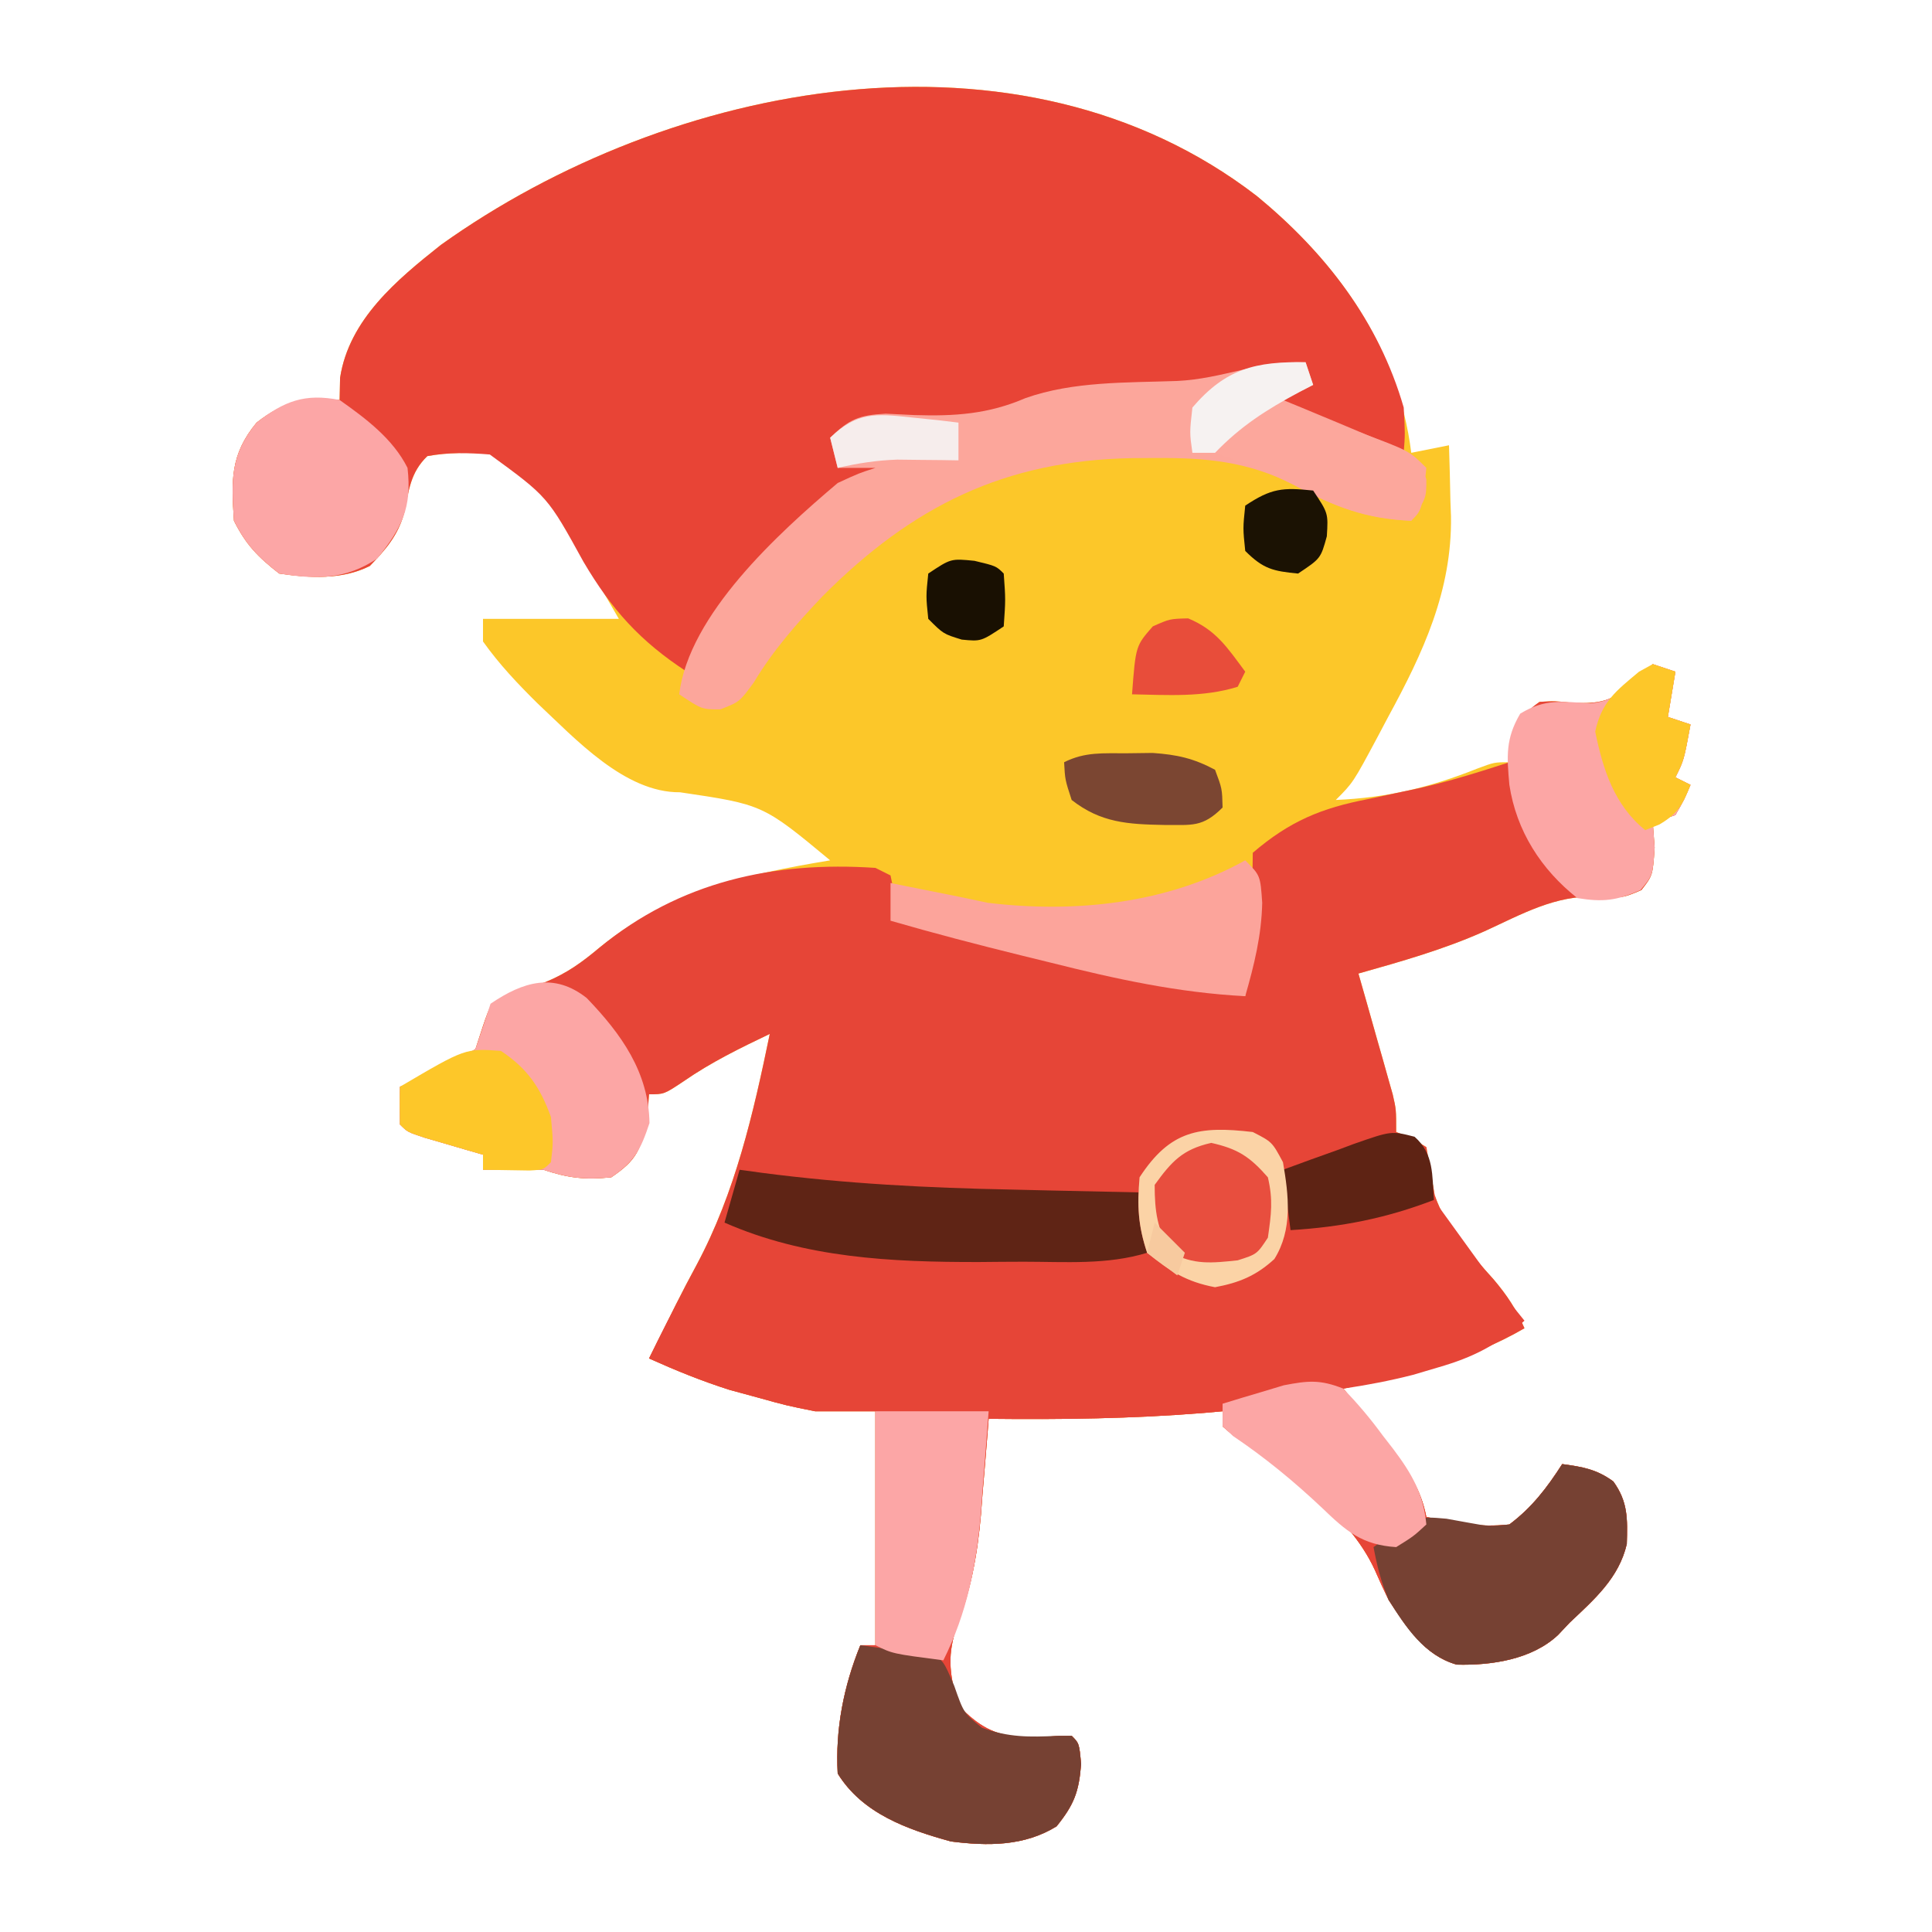 <?xml version="1.0" encoding="UTF-8"?>
<svg version="1.1" xmlns="http://www.w3.org/2000/svg" width="256" height="256">
<path d="M0 0 C10.683 8.787 18.713 20.011 20.465 34.027 C22.94 33.532 22.94 33.532 25.465 33.027 C25.547 35.486 25.606 37.943 25.652 40.402 C25.677 41.082 25.703 41.761 25.729 42.461 C25.867 52.316 22.032 60.524 17.402 69.027 C16.732 70.294 16.732 70.294 16.049 71.586 C12.759 77.734 12.759 77.734 10.465 80.027 C17.243 79.733 22.913 78.383 29.215 75.867 C31.465 75.027 31.465 75.027 33.465 75.027 C33.62 73.883 33.62 73.883 33.777 72.715 C34.534 69.757 35.08 68.856 37.465 67.027 C39.516 66.91 39.516 66.91 41.777 67.152 C45.459 67.314 47.106 66.965 49.84 64.465 C50.706 63.66 51.572 62.856 52.465 62.027 C53.455 62.357 54.445 62.687 55.465 63.027 C55.135 65.007 54.805 66.987 54.465 69.027 C55.455 69.357 56.445 69.687 57.465 70.027 C56.59 74.777 56.59 74.777 55.465 77.027 C56.125 77.357 56.785 77.687 57.465 78.027 C56.652 79.965 56.652 79.965 55.465 82.027 C54.475 82.357 53.485 82.687 52.465 83.027 C52.547 84.12 52.63 85.214 52.715 86.34 C52.465 90.027 52.465 90.027 50.965 91.965 C48.465 93.027 48.465 93.027 45.09 92.84 C39.546 92.603 35.107 95.171 30.164 97.426 C24.774 99.839 19.142 101.424 13.465 103.027 C13.826 104.292 14.187 105.556 14.559 106.859 C15.028 108.519 15.496 110.18 15.965 111.84 C16.203 112.673 16.442 113.507 16.688 114.365 C16.913 115.168 17.139 115.97 17.371 116.797 C17.581 117.535 17.79 118.274 18.006 119.034 C18.465 121.027 18.465 121.027 18.465 124.027 C19.111 124.276 19.756 124.525 20.422 124.781 C21.096 125.192 21.77 125.604 22.465 126.027 C22.834 128.144 23.204 130.261 23.57 132.379 C25.09 136.878 28.255 140.042 31.371 143.547 C33.172 145.681 34.373 147.481 35.465 150.027 C27.924 154.426 19.896 156.104 11.465 158.027 C12.175 158.919 12.885 159.811 13.617 160.73 C14.546 161.912 15.474 163.095 16.402 164.277 C16.871 164.864 17.339 165.45 17.822 166.055 C20.138 169.021 21.732 171.34 22.465 175.027 C26.209 175.894 29.627 176.434 33.465 176.027 C36.459 173.784 38.455 171.163 40.465 168.027 C43.15 168.39 45.032 168.71 47.238 170.328 C49.205 173.053 49.114 175.328 49.023 178.609 C47.981 183.122 44.737 185.93 41.465 189.027 C40.949 189.573 40.434 190.118 39.902 190.68 C36.447 193.919 31.088 194.721 26.484 194.598 C22.196 193.387 19.824 189.599 17.465 186.027 C16.832 184.728 16.226 183.416 15.652 182.09 C12.077 174.28 3.744 168.992 -3.137 164.219 C-3.829 163.629 -3.829 163.629 -4.535 163.027 C-4.535 162.367 -4.535 161.707 -4.535 161.027 C-5.349 161.1 -6.162 161.172 -7 161.246 C-16.535 162.018 -25.975 162.132 -35.535 162.027 C-35.58 162.616 -35.625 163.205 -35.671 163.812 C-35.885 166.531 -36.116 169.248 -36.348 171.965 C-36.453 173.354 -36.453 173.354 -36.561 174.771 C-37.036 180.196 -37.935 184.943 -39.915 190.026 C-41.079 193.779 -40.624 196.249 -39.535 200.027 C-36.864 202.698 -34.973 203.906 -31.172 204.227 C-29.577 204.219 -27.982 204.169 -26.391 204.07 C-25.778 204.056 -25.166 204.042 -24.535 204.027 C-23.535 205.027 -23.535 205.027 -23.285 207.777 C-23.569 211.47 -24.222 213.156 -26.535 216.027 C-30.818 218.673 -35.661 218.651 -40.535 218.027 C-46.358 216.427 -52.272 214.316 -55.535 209.027 C-55.859 203.144 -54.746 197.481 -52.535 192.027 C-51.875 192.027 -51.215 192.027 -50.535 192.027 C-50.535 181.797 -50.535 171.567 -50.535 161.027 C-53.175 161.027 -55.815 161.027 -58.535 161.027 C-62.352 160.258 -62.352 160.258 -66.098 159.215 C-67.336 158.878 -68.575 158.542 -69.852 158.195 C-73.562 157.019 -76.988 155.62 -80.535 154.027 C-79.806 152.569 -79.077 151.111 -78.348 149.652 C-77.891 148.732 -77.435 147.812 -76.965 146.863 C-76.079 145.106 -75.171 143.358 -74.23 141.629 C-69.114 132.064 -66.721 121.59 -64.535 111.027 C-68.476 112.908 -72.315 114.785 -75.91 117.277 C-78.535 119.027 -78.535 119.027 -80.535 119.027 C-80.618 120.1 -80.7 121.172 -80.785 122.277 C-81.601 126.359 -82.119 127.719 -85.535 130.027 C-89.01 130.382 -91.219 130.133 -94.535 129.027 C-95.93 128.961 -97.327 128.942 -98.723 128.965 C-100.61 128.996 -100.61 128.996 -102.535 129.027 C-102.535 128.367 -102.535 127.707 -102.535 127.027 C-103.601 126.72 -103.601 126.72 -104.688 126.406 C-106.066 126.002 -106.066 126.002 -107.473 125.59 C-108.389 125.323 -109.306 125.056 -110.25 124.781 C-112.535 124.027 -112.535 124.027 -113.535 123.027 C-113.576 121.361 -113.578 119.693 -113.535 118.027 C-112.836 117.736 -112.138 117.445 -111.418 117.145 C-108.662 115.903 -106.077 114.666 -103.535 113.027 C-103.205 112.017 -102.875 111.006 -102.535 109.965 C-101.535 107.027 -101.535 107.027 -99.531 106.004 C-97.773 105.376 -96.011 104.759 -94.246 104.152 C-91.386 102.965 -89.464 101.571 -87.098 99.59 C-77.951 92.136 -67.906 89.915 -56.535 88.027 C-65.448 80.633 -65.448 80.633 -76.43 79.008 C-83.762 79.076 -90.333 71.886 -95.293 67.242 C-97.961 64.607 -100.354 62.081 -102.535 59.027 C-102.535 58.037 -102.535 57.047 -102.535 56.027 C-96.595 56.027 -90.655 56.027 -84.535 56.027 C-85.896 53.676 -87.258 51.325 -88.66 48.902 C-89.075 48.174 -89.491 47.445 -89.918 46.695 C-92.838 41.746 -96.19 36.361 -101.73 34.152 C-104.525 33.971 -107.153 33.957 -109.91 34.465 C-112.165 36.633 -112.365 39.005 -112.973 41.988 C-113.795 44.968 -115.411 46.836 -117.535 49.027 C-121.25 50.885 -125.491 50.612 -129.535 50.027 C-132.359 47.837 -133.95 46.197 -135.535 43.027 C-135.882 37.733 -136.059 34.281 -132.535 30.027 C-128.828 27.122 -126.193 26.702 -121.535 27.027 C-121.504 25.573 -121.504 25.573 -121.473 24.09 C-120.29 16.359 -113.931 11.082 -108.098 6.465 C-77.717 -15.241 -31.43 -24.215 0 0 Z " fill="#FCC729" transform="translate(166.535,25.973)"/>
<path d="M0 0 C0.99 0.33 1.98 0.66 3 1 C2.67 2.98 2.34 4.96 2 7 C2.99 7.33 3.98 7.66 5 8 C4.125 12.75 4.125 12.75 3 15 C3.99 15.495 3.99 15.495 5 16 C4.188 17.938 4.188 17.938 3 20 C2.01 20.33 1.02 20.66 0 21 C0.083 22.093 0.165 23.186 0.25 24.312 C0 28 0 28 -1.5 29.938 C-4 31 -4 31 -7.375 30.812 C-12.919 30.576 -17.358 33.143 -22.301 35.398 C-27.691 37.812 -33.323 39.397 -39 41 C-38.639 42.265 -38.278 43.529 -37.906 44.832 C-37.437 46.492 -36.969 48.152 -36.5 49.812 C-36.262 50.646 -36.023 51.479 -35.777 52.338 C-35.552 53.14 -35.326 53.943 -35.094 54.77 C-34.884 55.508 -34.675 56.246 -34.459 57.007 C-34 59 -34 59 -34 62 C-33.031 62.373 -33.031 62.373 -32.043 62.754 C-31.369 63.165 -30.695 63.576 -30 64 C-29.63 66.117 -29.261 68.234 -28.895 70.352 C-27.375 74.85 -24.21 78.014 -21.094 81.52 C-19.293 83.653 -18.092 85.454 -17 88 C-24.541 92.399 -32.569 94.076 -41 96 C-40.29 96.892 -39.579 97.784 -38.848 98.703 C-37.919 99.885 -36.991 101.067 -36.062 102.25 C-35.36 103.13 -35.36 103.13 -34.643 104.027 C-32.326 106.993 -30.733 109.313 -30 113 C-26.256 113.867 -22.838 114.406 -19 114 C-16.006 111.757 -14.01 109.135 -12 106 C-9.315 106.363 -7.433 106.683 -5.227 108.301 C-3.26 111.025 -3.35 113.3 -3.441 116.582 C-4.484 121.095 -7.727 123.903 -11 127 C-11.516 127.545 -12.031 128.091 -12.562 128.652 C-16.017 131.891 -21.376 132.694 -25.98 132.57 C-30.269 131.359 -32.641 127.572 -35 124 C-35.633 122.701 -36.239 121.389 -36.812 120.062 C-40.388 112.253 -48.721 106.964 -55.602 102.191 C-56.063 101.798 -56.525 101.405 -57 101 C-57 100.34 -57 99.68 -57 99 C-57.813 99.072 -58.627 99.144 -59.465 99.219 C-69 99.991 -78.439 100.104 -88 100 C-88.045 100.589 -88.09 101.178 -88.136 101.785 C-88.35 104.504 -88.581 107.22 -88.812 109.938 C-88.918 111.327 -88.918 111.327 -89.025 112.744 C-89.501 118.169 -90.399 122.916 -92.379 127.999 C-93.543 131.752 -93.089 134.222 -92 138 C-89.329 140.671 -87.438 141.879 -83.637 142.199 C-82.042 142.192 -80.447 142.142 -78.855 142.043 C-78.243 142.029 -77.631 142.015 -77 142 C-76 143 -76 143 -75.75 145.75 C-76.034 149.443 -76.687 151.128 -79 154 C-83.283 156.645 -88.126 156.624 -93 156 C-98.823 154.399 -104.737 152.289 -108 147 C-108.324 141.117 -107.211 135.453 -105 130 C-104.34 130 -103.68 130 -103 130 C-103 119.77 -103 109.54 -103 99 C-105.64 99 -108.28 99 -111 99 C-114.816 98.23 -114.816 98.23 -118.562 97.188 C-119.801 96.851 -121.04 96.515 -122.316 96.168 C-126.027 94.991 -129.453 93.593 -133 92 C-132.271 90.542 -131.542 89.083 -130.812 87.625 C-130.356 86.705 -129.9 85.784 -129.43 84.836 C-128.544 83.078 -127.636 81.331 -126.695 79.602 C-121.579 70.037 -119.185 59.563 -117 49 C-120.941 50.881 -124.779 52.758 -128.375 55.25 C-131 57 -131 57 -133 57 C-133.083 58.072 -133.165 59.145 -133.25 60.25 C-134.066 64.332 -134.584 65.692 -138 68 C-141.475 68.355 -143.684 68.105 -147 67 C-148.394 66.933 -149.792 66.915 -151.188 66.938 C-152.446 66.958 -153.704 66.979 -155 67 C-155 66.34 -155 65.68 -155 65 C-155.71 64.795 -156.421 64.59 -157.152 64.379 C-158.071 64.109 -158.991 63.84 -159.938 63.562 C-160.854 63.296 -161.771 63.029 -162.715 62.754 C-165 62 -165 62 -166 61 C-166.041 59.334 -166.043 57.666 -166 56 C-165.301 55.709 -164.603 55.417 -163.883 55.117 C-161.127 53.876 -158.542 52.639 -156 51 C-155.67 49.989 -155.34 48.979 -155 47.938 C-154 45 -154 45 -151.996 43.977 C-150.238 43.349 -148.476 42.732 -146.711 42.125 C-143.851 40.938 -141.928 39.544 -139.562 37.562 C-128.918 28.814 -116.518 26.093 -103 27 C-102.34 27.33 -101.68 27.66 -101 28 C-100.375 31.062 -100.375 31.062 -100 34 C-95.86 34.945 -91.72 35.886 -87.579 36.826 C-86.178 37.144 -84.777 37.463 -83.376 37.783 C-73.612 40.011 -63.831 42.085 -54 44 C-53.832 41.396 -53.666 38.792 -53.5 36.188 C-53.428 35.081 -53.428 35.081 -53.355 33.951 C-53.166 30.962 -53 27.996 -53 25 C-48.115 20.813 -43.931 19.076 -37.688 17.875 C-36.192 17.557 -34.697 17.237 -33.203 16.914 C-32.486 16.762 -31.768 16.61 -31.029 16.454 C-26.951 15.541 -22.973 14.288 -19 13 C-18.845 11.855 -18.845 11.855 -18.688 10.688 C-17.944 7.779 -17.451 6.694 -15 5 C-12.949 4.883 -12.949 4.883 -10.688 5.125 C-7.005 5.287 -5.359 4.938 -2.625 2.438 C-1.759 1.633 -0.892 0.829 0 0 Z " fill="#E64537" transform="translate(219,88)"/>
<path d="M0 0 C9.076 7.465 16.168 16.586 19.465 28.027 C19.652 31.527 19.652 31.527 19.465 34.027 C13.608 32.366 8.006 30.557 2.465 28.027 C3.84 26.527 3.84 26.527 5.465 25.027 C6.125 25.027 6.785 25.027 7.465 25.027 C7.135 24.367 6.805 23.707 6.465 23.027 C1.926 22.67 1.926 22.67 -2.277 24.008 C-5.564 25.492 -8.864 25.37 -12.41 25.465 C-20.678 25.808 -30.034 26.277 -37.535 30.027 C-40.708 30.053 -43.866 29.999 -47.037 29.9 C-50.792 29.838 -52.323 29.886 -55.535 32.027 C-55.535 33.017 -55.535 34.007 -55.535 35.027 C-53.555 35.027 -51.575 35.027 -49.535 35.027 C-50.535 37.027 -50.535 37.027 -53.262 38.344 C-63.172 43.441 -69.894 53.765 -75.535 63.027 C-81.725 58.988 -85.488 54.8 -89.223 48.465 C-93.966 39.843 -93.966 39.843 -101.633 34.25 C-104.464 34.019 -107.112 33.949 -109.91 34.465 C-112.165 36.633 -112.365 39.005 -112.973 41.988 C-113.795 44.968 -115.411 46.836 -117.535 49.027 C-121.25 50.885 -125.491 50.612 -129.535 50.027 C-132.359 47.837 -133.95 46.197 -135.535 43.027 C-135.882 37.733 -136.059 34.281 -132.535 30.027 C-128.828 27.122 -126.193 26.702 -121.535 27.027 C-121.504 25.573 -121.504 25.573 -121.473 24.09 C-120.29 16.359 -113.931 11.082 -108.098 6.465 C-77.717 -15.241 -31.43 -24.215 0 0 Z " fill="#E84436" transform="translate(166.535,25.973)"/>
<path d="M0 0 C3.062 2.562 3.062 2.562 5 6 C5 8.31 5 10.62 5 13 C11.27 11.68 17.54 10.36 24 9 C26.93 13.053 26.93 13.053 29.859 17.105 C31.846 19.791 33.895 22.407 36 25 C32.35 28.242 29.242 29.837 24.562 31.188 C23.471 31.511 22.379 31.835 21.254 32.168 C18.178 32.955 15.139 33.531 12 34 C12.71 34.892 13.421 35.784 14.152 36.703 C15.081 37.885 16.009 39.067 16.938 40.25 C17.406 40.837 17.875 41.423 18.357 42.027 C20.674 44.993 22.267 47.313 23 51 C26.744 51.867 30.162 52.406 34 52 C36.994 49.757 38.99 47.135 41 44 C43.685 44.363 45.567 44.683 47.773 46.301 C49.74 49.025 49.65 51.3 49.559 54.582 C48.516 59.095 45.273 61.903 42 65 C41.484 65.545 40.969 66.091 40.438 66.652 C36.983 69.891 31.624 70.694 27.02 70.57 C22.731 69.359 20.359 65.572 18 62 C17.367 60.701 16.761 59.389 16.188 58.062 C12.612 50.253 4.279 44.964 -2.602 40.191 C-3.294 39.602 -3.294 39.602 -4 39 C-4 38.34 -4 37.68 -4 37 C-4.813 37.072 -5.627 37.144 -6.465 37.219 C-16 37.991 -25.439 38.104 -35 38 C-35.045 38.589 -35.09 39.178 -35.136 39.785 C-35.35 42.504 -35.581 45.22 -35.812 47.938 C-35.883 48.864 -35.953 49.79 -36.025 50.744 C-36.501 56.169 -37.399 60.916 -39.379 65.999 C-40.543 69.752 -40.089 72.222 -39 76 C-36.329 78.671 -34.438 79.879 -30.637 80.199 C-29.042 80.192 -27.447 80.142 -25.855 80.043 C-25.243 80.029 -24.631 80.015 -24 80 C-23 81 -23 81 -22.75 83.75 C-23.034 87.443 -23.687 89.128 -26 92 C-30.283 94.645 -35.126 94.624 -40 94 C-45.823 92.399 -51.737 90.289 -55 85 C-55.324 79.117 -54.211 73.453 -52 68 C-51.34 68 -50.68 68 -50 68 C-50 57.77 -50 47.54 -50 37 C-52.64 37 -55.28 37 -58 37 C-61.816 36.23 -61.816 36.23 -65.562 35.188 C-66.801 34.851 -68.04 34.515 -69.316 34.168 C-73.027 32.991 -76.453 31.593 -80 30 C-76.996 23.762 -73.801 17.79 -70 12 C-69.166 12.205 -68.332 12.41 -67.473 12.621 C-66.347 12.891 -65.222 13.16 -64.062 13.438 C-62.96 13.704 -61.858 13.971 -60.723 14.246 C-50.65 16.286 -40.661 16.119 -30.438 16.062 C-28.84 16.057 -27.243 16.053 -25.646 16.049 C-21.764 16.038 -17.882 16.021 -14 16 C-14.495 14.515 -14.495 14.515 -15 13 C-15.389 8.8 -15.459 6.704 -13.125 3.125 C-9.293 -0.707 -5.221 -0.936 0 0 Z " fill="#E64537" transform="translate(166,150)"/>
<path d="M0 0 C0.495 1.485 0.495 1.485 1 3 C-0.32 3.66 -1.64 4.32 -3 5 C-2.203 5.326 -1.407 5.652 -0.586 5.988 C2.617 7.309 5.808 8.654 9 10 C10.217 10.495 11.434 10.99 12.688 11.5 C15 13 15 13 16 15.5 C16 18 16 18 14 21 C7.957 20.664 3.791 19.164 -1.508 16.254 C-7.783 13.096 -13.216 12.644 -20.125 12.688 C-21.061 12.693 -21.998 12.699 -22.962 12.705 C-39.863 13 -52.123 19.062 -64 31 C-67.423 34.6 -70.565 38.172 -73.125 42.438 C-75 45 -75 45 -77.562 46 C-80 46 -80 46 -83 44 C-81.733 33.443 -69.888 22.669 -62 16 C-59.172 14.695 -59.172 14.695 -57 14 C-58.65 14 -60.3 14 -62 14 C-62.33 12.68 -62.66 11.36 -63 10 C-60.468 7.551 -59.223 7.012 -55.645 6.812 C-53.748 6.905 -53.748 6.905 -51.812 7 C-46.492 7.164 -42.056 6.881 -37.125 4.754 C-30.799 2.51 -23.702 2.718 -17.053 2.482 C-10.841 2.189 -6.283 -0.242 0 0 Z " fill="#FCA69B" transform="translate(173,48)"/>
<path d="M0 0 C4.588 4.771 8.202 9.821 8.312 16.562 C7.134 20.099 6.338 21.663 3.25 23.75 C-0.225 24.105 -2.434 23.855 -5.75 22.75 C-7.144 22.683 -8.542 22.665 -9.938 22.688 C-11.196 22.708 -12.454 22.729 -13.75 22.75 C-13.75 22.09 -13.75 21.43 -13.75 20.75 C-14.46 20.545 -15.171 20.34 -15.902 20.129 C-16.821 19.859 -17.741 19.59 -18.688 19.312 C-19.604 19.046 -20.521 18.779 -21.465 18.504 C-23.75 17.75 -23.75 17.75 -24.75 16.75 C-24.791 15.084 -24.793 13.416 -24.75 11.75 C-24.051 11.459 -23.353 11.167 -22.633 10.867 C-19.877 9.626 -17.292 8.39 -14.75 6.75 C-14.071 4.754 -13.404 2.754 -12.75 0.75 C-8.408 -2.2 -4.32 -3.418 0 0 Z " fill="#FCA6A5" transform="translate(77.75,132.25)"/>
<path d="M0 0 C2.336 0.314 4.669 0.65 7 1 C7.742 1.041 8.485 1.083 9.25 1.125 C11 2 11 2 12.438 5.375 C13.704 8.997 13.704 8.997 16.125 10.938 C19.603 12.223 22.437 12.19 26.109 12.008 C26.733 12.005 27.357 12.003 28 12 C29 13 29 13 29.25 15.75 C28.966 19.443 28.313 21.128 26 24 C21.717 26.645 16.874 26.624 12 26 C6.177 24.399 0.263 22.289 -3 17 C-3.324 11.117 -2.211 5.453 0 0 Z " fill="#764133" transform="translate(114,218)"/>
<path d="M0 0 C2.685 0.363 4.567 0.683 6.773 2.301 C8.74 5.025 8.65 7.3 8.559 10.582 C7.516 15.095 4.273 17.903 1 21 C0.484 21.545 -0.031 22.091 -0.562 22.652 C-4.017 25.891 -9.37 26.689 -13.973 26.574 C-18.275 25.356 -20.713 21.643 -23 18 C-24.005 15.611 -24.519 13.565 -25 11 C-19.378 6.877 -19.378 6.877 -15.332 7.238 C-14.397 7.407 -13.463 7.576 -12.5 7.75 C-9.703 8.263 -9.703 8.263 -7 8 C-4.012 5.755 -2.008 3.132 0 0 Z " fill="#764133" transform="translate(207,194)"/>
<path d="M0 0 C0.99 0.33 1.98 0.66 3 1 C2.67 2.98 2.34 4.96 2 7 C2.99 7.33 3.98 7.66 5 8 C4.125 12.75 4.125 12.75 3 15 C3.66 15.33 4.32 15.66 5 16 C4.188 17.938 4.188 17.938 3 20 C2.01 20.33 1.02 20.66 0 21 C0.124 22.64 0.124 22.64 0.25 24.312 C0 28 0 28 -1.625 29.938 C-4.756 31.338 -6.6 31.555 -10 31 C-14.795 27.209 -18.075 22.106 -19 16 C-19.339 12.204 -19.519 9.881 -17.562 6.562 C-14.238 4.535 -12.044 4.983 -8.25 5.195 C-4.463 4.867 -2.715 2.521 0 0 Z " fill="#FCA6A5" transform="translate(219,88)"/>
<path d="M0 0 C1.509 0.206 1.509 0.206 3.049 0.416 C14.064 1.851 24.964 2.408 36.062 2.625 C37.719 2.663 39.376 2.702 41.033 2.742 C45.022 2.836 49.011 2.921 53 3 C53.495 6.96 53.495 6.96 54 11 C48.697 12.626 43.142 12.186 37.65 12.185 C35.666 12.187 33.683 12.206 31.699 12.225 C20.138 12.242 8.697 11.707 -2 7 C-1.34 4.69 -0.68 2.38 0 0 Z " fill="#5F2415" transform="translate(98,155)"/>
<path d="M0 0 C3.477 2.455 7.072 5.143 9 9 C9.6 14.277 8.272 16.887 5 21 C0.774 23.817 -3.036 23.8 -8 23 C-10.824 20.81 -12.415 19.17 -14 16 C-14.347 10.706 -14.524 7.253 -11 3 C-7.341 0.132 -4.603 -0.903 0 0 Z " fill="#FCA6A6" transform="translate(45,53)"/>
<path d="M0 0 C2 2 2 2 2.25 5.625 C2.154 9.974 1.192 13.828 0 18 C-8.862 17.54 -17.161 15.721 -25.75 13.562 C-27.025 13.25 -28.3 12.937 -29.613 12.615 C-35.443 11.178 -41.234 9.671 -47 8 C-47 6.35 -47 4.7 -47 3 C-46.348 3.133 -45.695 3.266 -45.023 3.402 C-43.209 3.769 -41.394 4.131 -39.578 4.488 C-37.757 4.85 -35.939 5.231 -34.125 5.625 C-22.538 7.015 -10.385 5.764 0 0 Z " fill="#FCA49B" transform="translate(165,114)"/>
<path d="M0 0 C4.95 0 9.9 0 15 0 C14.743 3.481 14.47 6.959 14.188 10.438 C14.117 11.411 14.047 12.385 13.975 13.389 C13.392 20.358 12.146 26.708 9 33 C2.25 32.125 2.25 32.125 0 31 C0 20.77 0 10.54 0 0 Z " fill="#FCA6A6" transform="translate(116,187)"/>
<path d="M0 0 C2.562 1.312 2.562 1.312 4 4 C4.763 8.387 5.302 12.914 2.859 16.828 C0.437 19.047 -1.805 19.963 -5 20.562 C-8.796 19.851 -11.019 18.426 -14 16 C-15.202 12.394 -15.327 9.79 -15 6 C-10.936 -0.232 -7.09 -0.831 0 0 Z " fill="#E84E3E" transform="translate(166,150)"/>
<path d="M0 0 C1.965 2.058 3.587 3.974 5.25 6.25 C5.696 6.824 6.142 7.397 6.602 7.988 C9.061 11.26 10.599 13.899 11 18 C9.312 19.562 9.312 19.562 7 21 C2.482 20.714 0.379 18.89 -2.812 15.812 C-6.56 12.278 -10.336 9.172 -14.602 6.289 C-15.063 5.864 -15.525 5.438 -16 5 C-16 4.01 -16 3.02 -16 2 C-14.275 1.465 -12.545 0.948 -10.812 0.438 C-9.368 0.002 -9.368 0.002 -7.895 -0.441 C-4.664 -1.065 -3.062 -1.218 0 0 Z " fill="#FCA6A5" transform="translate(178,184)"/>
<path d="M0 0 C0.773 0.286 1.546 0.572 2.342 0.866 C3.184 1.176 4.025 1.486 4.893 1.805 C5.773 2.139 6.653 2.472 7.561 2.815 C8.441 3.137 9.321 3.458 10.229 3.79 C16.797 6.239 16.797 6.239 19.061 8.503 C18.492 14.071 18.492 14.071 17.061 15.503 C11 15.282 6.854 13.62 1.537 10.78 C-1.862 9.027 -5.335 7.771 -8.939 6.503 C-3.05 -0.782 -3.05 -0.782 0 0 Z " fill="#FCA79C" transform="translate(169.939,53.497)"/>
<path d="M0 0 C3.505 2.336 5.193 4.807 6.625 8.75 C6.938 12.125 6.938 12.125 6.625 14.75 C5.625 15.75 5.625 15.75 3.777 15.848 C1.727 15.815 -0.324 15.783 -2.375 15.75 C-2.375 15.09 -2.375 14.43 -2.375 13.75 C-3.085 13.545 -3.796 13.34 -4.527 13.129 C-5.446 12.859 -6.366 12.59 -7.312 12.312 C-8.229 12.046 -9.146 11.779 -10.09 11.504 C-12.375 10.75 -12.375 10.75 -13.375 9.75 C-13.416 8.084 -13.418 6.416 -13.375 4.75 C-4.716 -0.349 -4.716 -0.349 0 0 Z " fill="#FDC729" transform="translate(66.375,139.25)"/>
<path d="M0 0 C0.99 0.33 1.98 0.66 3 1 C2.67 2.98 2.34 4.96 2 7 C2.99 7.33 3.98 7.66 5 8 C4.125 12.75 4.125 12.75 3 15 C3.66 15.33 4.32 15.66 5 16 C3.951 18.622 3.351 19.794 0.875 21.25 C0.256 21.497 -0.362 21.745 -1 22 C-5.104 18.678 -6.598 13.971 -7.625 8.938 C-6.783 4.981 -4.855 3.539 -1.824 1.004 C-1.222 0.673 -0.62 0.341 0 0 Z " fill="#FDC729" transform="translate(219,88)"/>
<path d="M0 0 C2.588 2.277 2.319 5.089 2.562 8.375 C-3.766 10.805 -9.675 11.966 -16.438 12.375 C-16.767 9.735 -17.098 7.095 -17.438 4.375 C-15.026 3.481 -12.611 2.61 -10.188 1.75 C-9.506 1.495 -8.824 1.24 -8.121 0.977 C-3.073 -0.788 -3.073 -0.788 0 0 Z " fill="#5E2314" transform="translate(187.438,150.625)"/>
<path d="M0 0 C1.131 -0.014 2.261 -0.028 3.426 -0.043 C6.657 0.185 8.84 0.665 11.688 2.188 C12.625 4.688 12.625 4.688 12.688 7.188 C10.026 9.849 8.645 9.486 4.938 9.5 C0.173 9.408 -3.437 9.225 -7.312 6.188 C-8.188 3.5 -8.188 3.5 -8.312 1.188 C-5.508 -0.215 -3.127 0.018 0 0 Z " fill="#7B4632" transform="translate(149.312,99.812)"/>
<path d="M0 0 C2.562 1.312 2.562 1.312 4 4 C4.763 8.387 5.302 12.914 2.859 16.828 C0.437 19.047 -1.805 19.963 -5 20.562 C-8.796 19.851 -11.019 18.426 -14 16 C-15.202 12.394 -15.327 9.79 -15 6 C-10.936 -0.232 -7.09 -0.831 0 0 Z M-13 7 C-13 10.544 -12.659 12.866 -10.875 15.938 C-7.852 17.65 -5.394 17.357 -2 17 C0.559 16.185 0.559 16.185 2 14 C2.453 10.828 2.702 9.007 2 6 C-0.389 3.269 -1.973 2.231 -5.5 1.438 C-9.291 2.29 -10.747 3.885 -13 7 Z " fill="#FBD3A6" transform="translate(166,150)"/>
<path d="M0 0 C3.707 1.537 5.179 3.861 7.562 7.062 C7.232 7.723 6.902 8.383 6.562 9.062 C2.022 10.482 -2.732 10.155 -7.438 10.062 C-6.954 3.652 -6.954 3.652 -4.688 1.062 C-2.438 0.062 -2.438 0.062 0 0 Z " fill="#E84D3A" transform="translate(157.438,81.938)"/>
<path d="M0 0 C2 3 2 3 1.812 6.062 C1 9 1 9 -2 11 C-5.322 10.676 -6.608 10.392 -9 8 C-9.312 5 -9.312 5 -9 2 C-5.55 -0.3 -4.054 -0.431 0 0 Z " fill="#1B1203" transform="translate(174,65)"/>
<path d="M0 0 C2.875 0.688 2.875 0.688 3.875 1.688 C4.125 5.125 4.125 5.125 3.875 8.688 C0.875 10.688 0.875 10.688 -1.688 10.438 C-4.125 9.688 -4.125 9.688 -6.125 7.688 C-6.438 4.688 -6.438 4.688 -6.125 1.688 C-3.125 -0.312 -3.125 -0.312 0 0 Z " fill="#191002" transform="translate(129.125,74.312)"/>
<path d="M0 0 C0.33 0.99 0.66 1.98 1 3 C0.095 3.472 0.095 3.472 -0.828 3.953 C-5.174 6.28 -8.561 8.429 -12 12 C-12.99 12 -13.98 12 -15 12 C-15.375 9.312 -15.375 9.312 -15 6 C-10.548 0.806 -6.588 -0.122 0 0 Z " fill="#F6F2F1" transform="translate(173,48)"/>
<path d="M0 0 C1.756 0.18 1.756 0.18 3.547 0.363 C4.439 0.47 5.331 0.577 6.25 0.688 C6.25 2.337 6.25 3.987 6.25 5.688 C5.514 5.676 4.778 5.664 4.02 5.652 C3.044 5.643 2.068 5.634 1.062 5.625 C0.1 5.613 -0.863 5.602 -1.855 5.59 C-4.606 5.683 -7.075 6.066 -9.75 6.688 C-10.08 5.367 -10.41 4.048 -10.75 2.688 C-7.209 -0.722 -4.761 -0.524 0 0 Z " fill="#F6EDEC" transform="translate(120.75,55.312)"/>
<path d="M0 0 C1.32 1.32 2.64 2.64 4 4 C3.67 4.99 3.34 5.98 3 7 C1.68 6.01 0.36 5.02 -1 4 C-0.67 2.68 -0.34 1.36 0 0 Z " fill="#F7CA9F" transform="translate(153,162)"/>
</svg>
